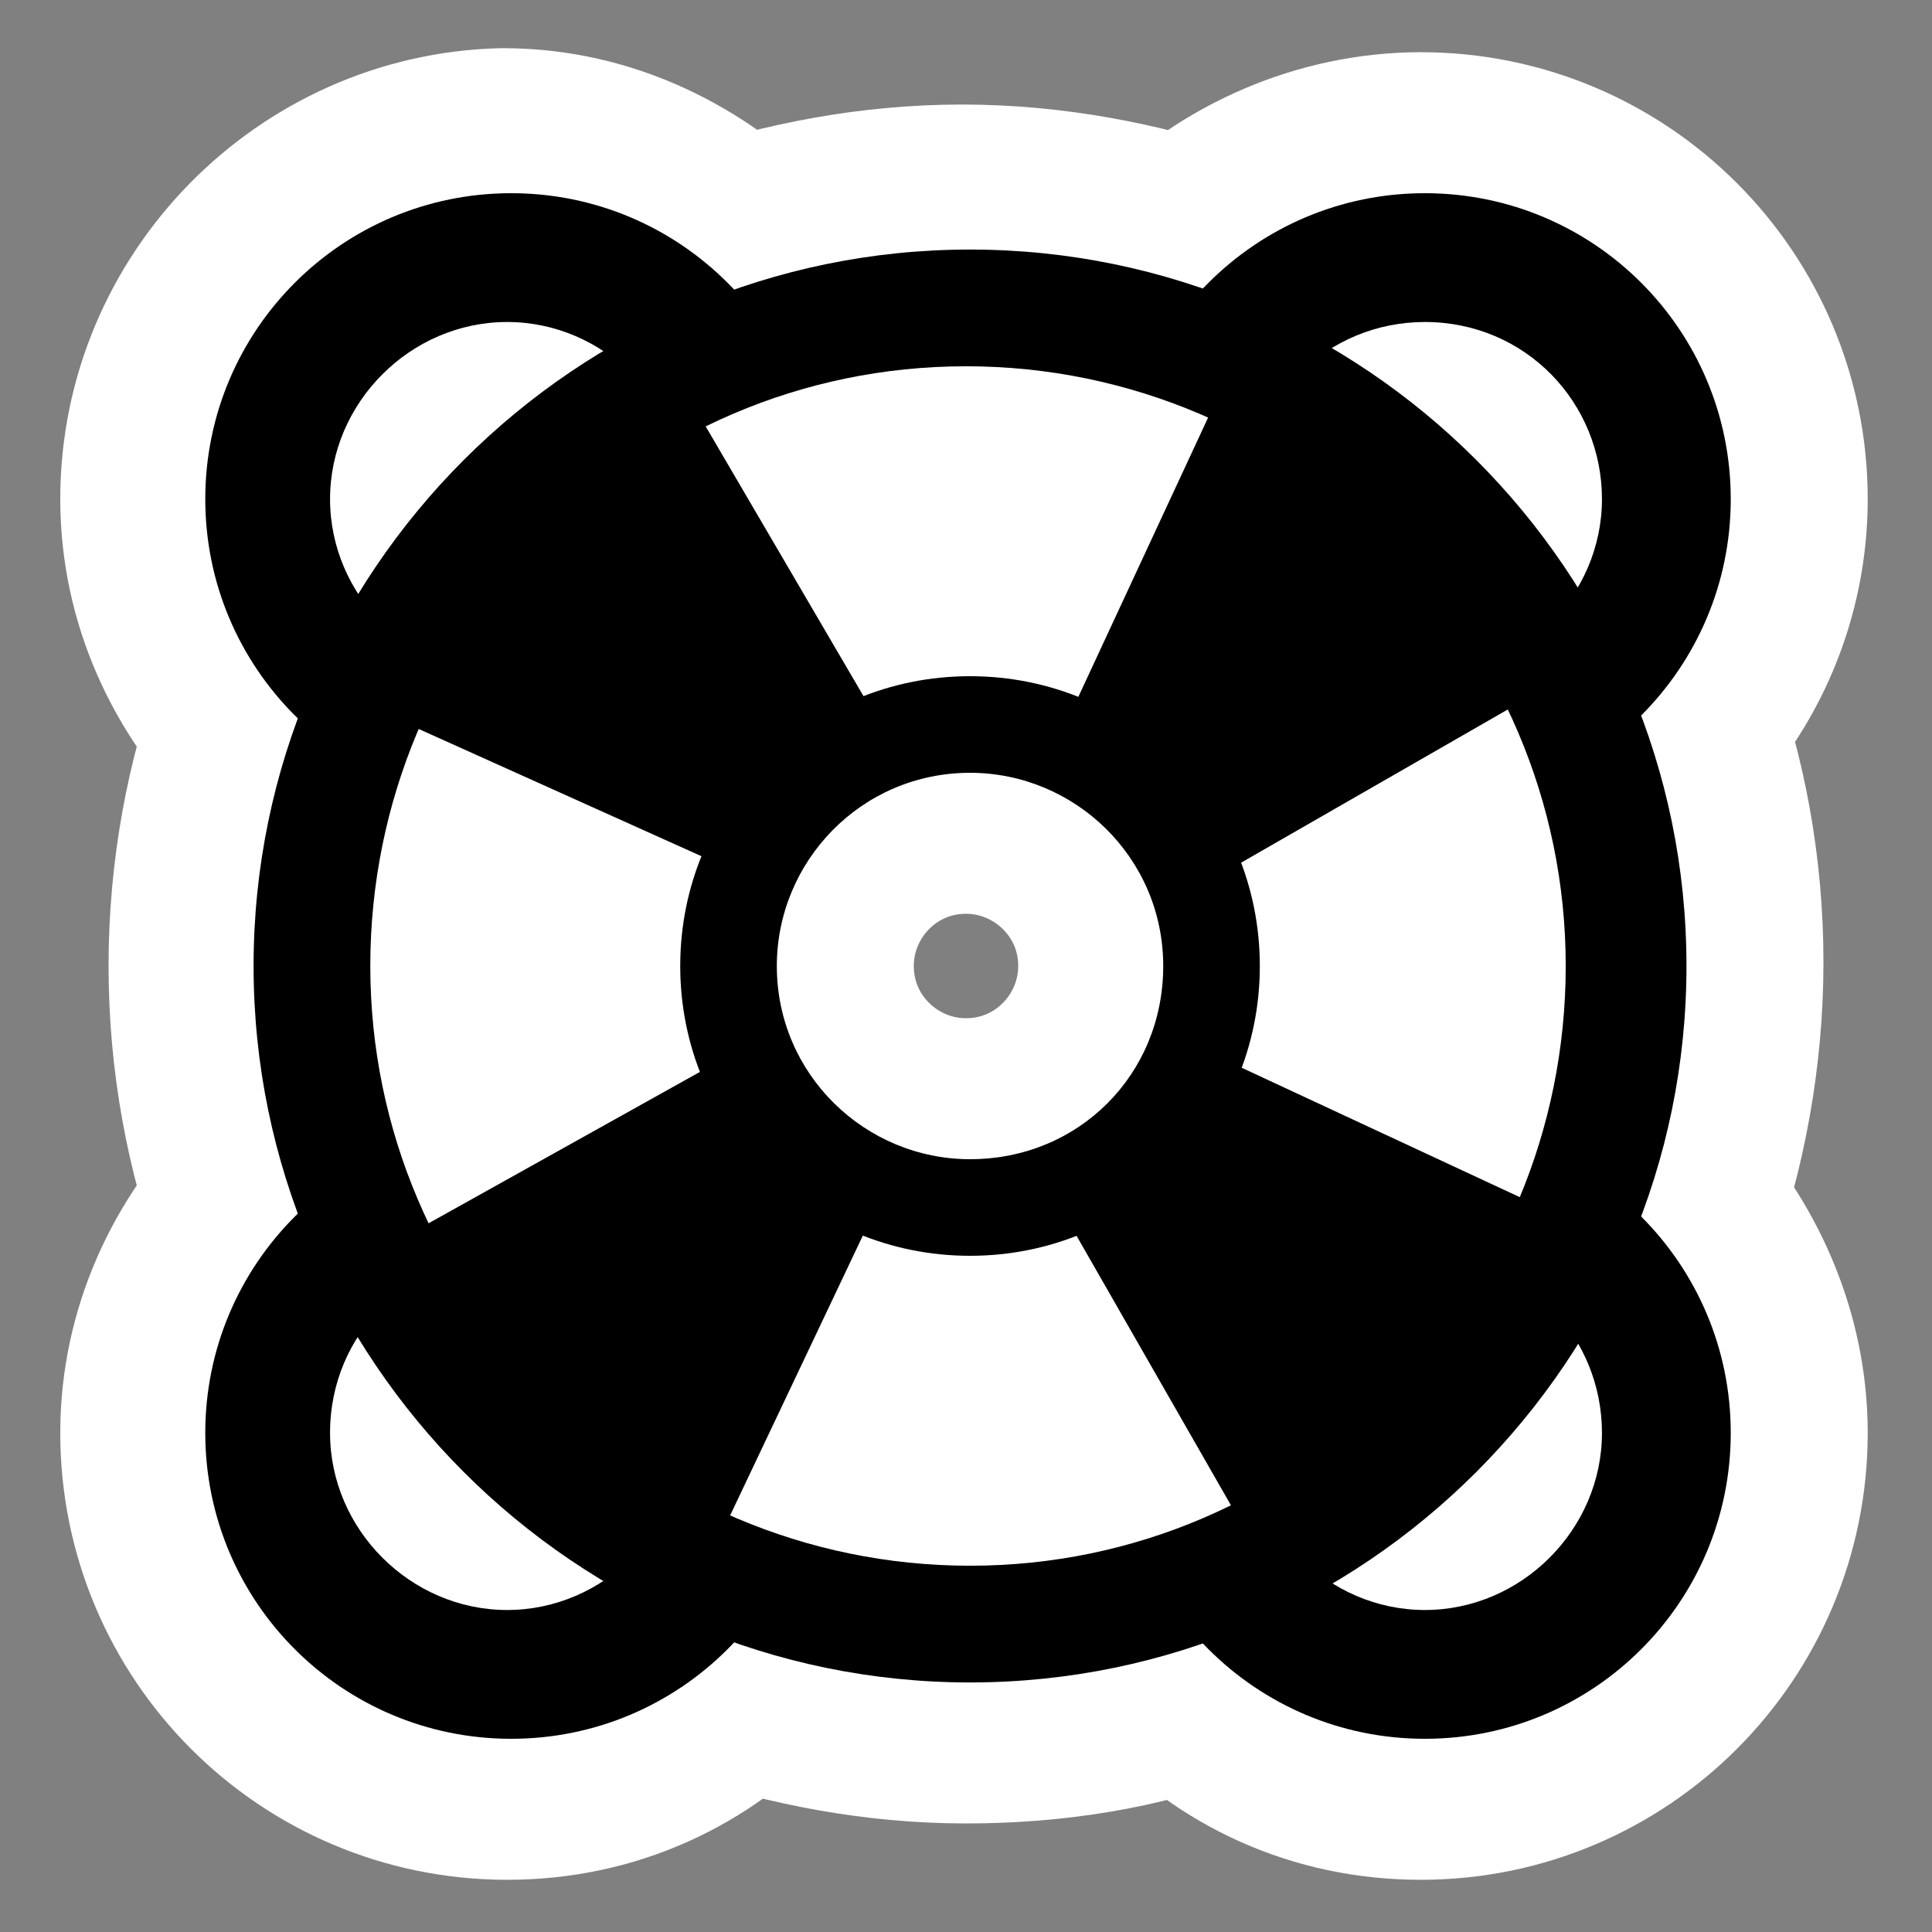 <?xml version="1.0" encoding="UTF-8"?>
<!-- Generator: Adobe Illustrator 9.0, SVG Export Plug-In  -->
<svg id="svg2" width="48" height="48" version="1.0" viewBox="0 0 48 48" xml:space="preserve" xmlns="http://www.w3.org/2000/svg" xmlns:cc="http://creativecommons.org/ns#" xmlns:dc="http://purl.org/dc/elements/1.1/" xmlns:rdf="http://www.w3.org/1999/02/22-rdf-syntax-ns#"><rect x="0" y="0" width="48" height="48" fill="#808080" stroke="none"/>
	<g id="Layer_x0020_4" style="stroke:#000">
		<g id="g5" style="stroke:none">
			<path id="path7" d="m40.7 30.2c0.7-2 1.1-4.1 1.1-6.3s-0.4-4.3-1.1-6.2c1.4-1.4 2.2-3.3 2.2-5.3 0-4.2-3.4-7.6-7.6-7.6-2.1 0-4.1 0.9-5.5 2.3-1.8-0.6-3.8-1-5.9-1s-4.1 0.4-5.9 1c-1.4-1.4-3.3-2.4-5.5-2.4-4.1 0.1-7.5 3.5-7.5 7.7 0 2.1 0.9 4 2.3 5.4-0.7 1.9-1.1 4-1.1 6.2s0.4 4.3 1.1 6.2c-1.4 1.4-2.3 3.3-2.3 5.4 0 4.2 3.4 7.6 7.6 7.6 2.2 0 4.1-0.9 5.5-2.4 1.8 0.6 3.8 1 5.9 1 2 0 4-0.3 5.8-1 1.4 1.5 3.3 2.4 5.5 2.4 4.2 0 7.6-3.4 7.6-7.6 0-2.1-0.9-4-2.2-5.4zm-5.4-22.3c2.4 0 4.4 2 4.4 4.4 0 0.8-0.2 1.6-0.6 2.2-1.5-2.5-3.6-4.5-6.2-6 0.7-0.4 1.5-0.7 2.3-0.7l0.1 0.1zm-27.1 4.5c0-2.4 2-4.4 4.4-4.4 0.9 0 1.7 0.3 2.4 0.7-2.5 1.5-4.6 3.6-6.2 6.1-0.4-0.7-0.6-1.5-0.6-2.3v-0.1zm4.4 27.6c-2.5 0-4.4-2-4.4-4.4 0-0.9 0.2-1.7 0.7-2.3 1.5 2.5 3.7 4.6 6.2 6.1-0.7 0.4-1.5 0.7-2.4 0.7l-0.1-0.1zm11.4-11.2c-2.6 0-4.8-2.1-4.8-4.8 0-2.6 2.1-4.8 4.8-4.8 2.6 0 4.8 2.1 4.8 4.8 0 2.6-2.1 4.8-4.8 4.8zm11.3 11.2c-0.9 0-1.7-0.3-2.4-0.7 2.5-1.5 4.6-3.5 6.2-6 0.4 0.7 0.6 1.4 0.6 2.3 0 2.5-2 4.4-4.4 4.4z" style="fill:none;stroke-linejoin:round;stroke-width:7.006;stroke:#fff"/>
			<path id="path9" d="m6.3 24c0 9.8 8 17.8 17.8 17.8s17.8-8 17.8-17.8-8-17.8-17.8-17.8-17.8 8-17.8 17.8zm13 0c0-2.6 2.1-4.8 4.8-4.8 2.6 0 4.8 2.1 4.8 4.8s-2.1 4.8-4.8 4.8c-2.6 0-4.8-2.1-4.8-4.8z"/>
			<path id="path11" d="m27.8 35.6c0 4.2 3.4 7.6 7.6 7.6s7.6-3.4 7.6-7.6-3.4-7.6-7.6-7.6-7.6 3.4-7.6 7.6zm3.2 0c0-2.5 2-4.4 4.4-4.4 2.5 0 4.4 2 4.4 4.4s-2 4.4-4.4 4.4-4.4-2-4.4-4.4z"/>
			<path id="path13" d="m5.1 35.6c0 4.2 3.4 7.6 7.6 7.6s7.6-3.4 7.6-7.6-3.4-7.6-7.6-7.6-7.6 3.4-7.6 7.6zm3.1 0c0-2.5 2-4.4 4.4-4.4s4.4 2 4.4 4.4-2 4.4-4.4 4.4-4.4-2-4.4-4.4z"/>
			<path id="path15" d="m5.1 12.4c0 4.2 3.4 7.6 7.6 7.6s7.6-3.4 7.6-7.6-3.4-7.6-7.6-7.6-7.6 3.4-7.6 7.6zm3.1 0c0-2.4 2-4.4 4.4-4.4s4.4 2 4.4 4.4-2 4.4-4.4 4.4-4.4-2-4.4-4.4z"/>
			<path id="path17" d="m27.8 12.4c0 4.2 3.4 7.6 7.6 7.6s7.6-3.4 7.6-7.6-3.4-7.6-7.6-7.6-7.6 3.4-7.6 7.6zm3.2 0c0-2.5 2-4.4 4.4-4.4 2.5 0 4.4 2 4.4 4.4s-2 4.4-4.4 4.4-4.4-2-4.4-4.4z"/>
			<path id="path19" d="m9.2 24c0 8.2 6.7 14.9 14.9 14.9s14.8-6.7 14.8-14.9-6.7-14.9-14.9-14.9-14.8 6.7-14.8 14.9zm7.7 0c0-4 3.2-7.2 7.2-7.2s7.2 3.2 7.2 7.2-3.2 7.2-7.2 7.2-7.2-3.2-7.2-7.2z" style="fill:#fff"/>
			<path id="path21" d="m9.2 31.2 9.5-5.3c1 1.8 1.8 2.6 3.4 3.4l-4.6 9.7c-3.1-1.2-7.1-5.1-8.3-7.8z"/>
			<path id="path23" d="m31.5 39-5.5-9.6c1.9-1 2.7-1.8 3.5-3.5l10.1 4.7c-1.3 3.1-5.3 7.3-8 8.5l-0.1-0.1z"/>
			<path id="path25" d="m38.9 16.8-9.4 5.4c-0.9-1.9-1.8-2.6-3.4-3.4l4.6-9.9c3 1.2 7 5.2 8.2 7.9z"/>
			<path id="path27" d="m16.6 9 5.5 9.4c-1.9 1-2.7 1.8-3.5 3.4l-10-4.5c1.3-3.1 5.3-7.1 8-8.3z"/>
		</g>
	</g>
	<g id="crop_x0020_marks" style="stroke:#000">
		<path id="path30" d="m48 48h-48v-48h48v48z" style="fill:none;stroke:none"/>
	</g>
</svg>
